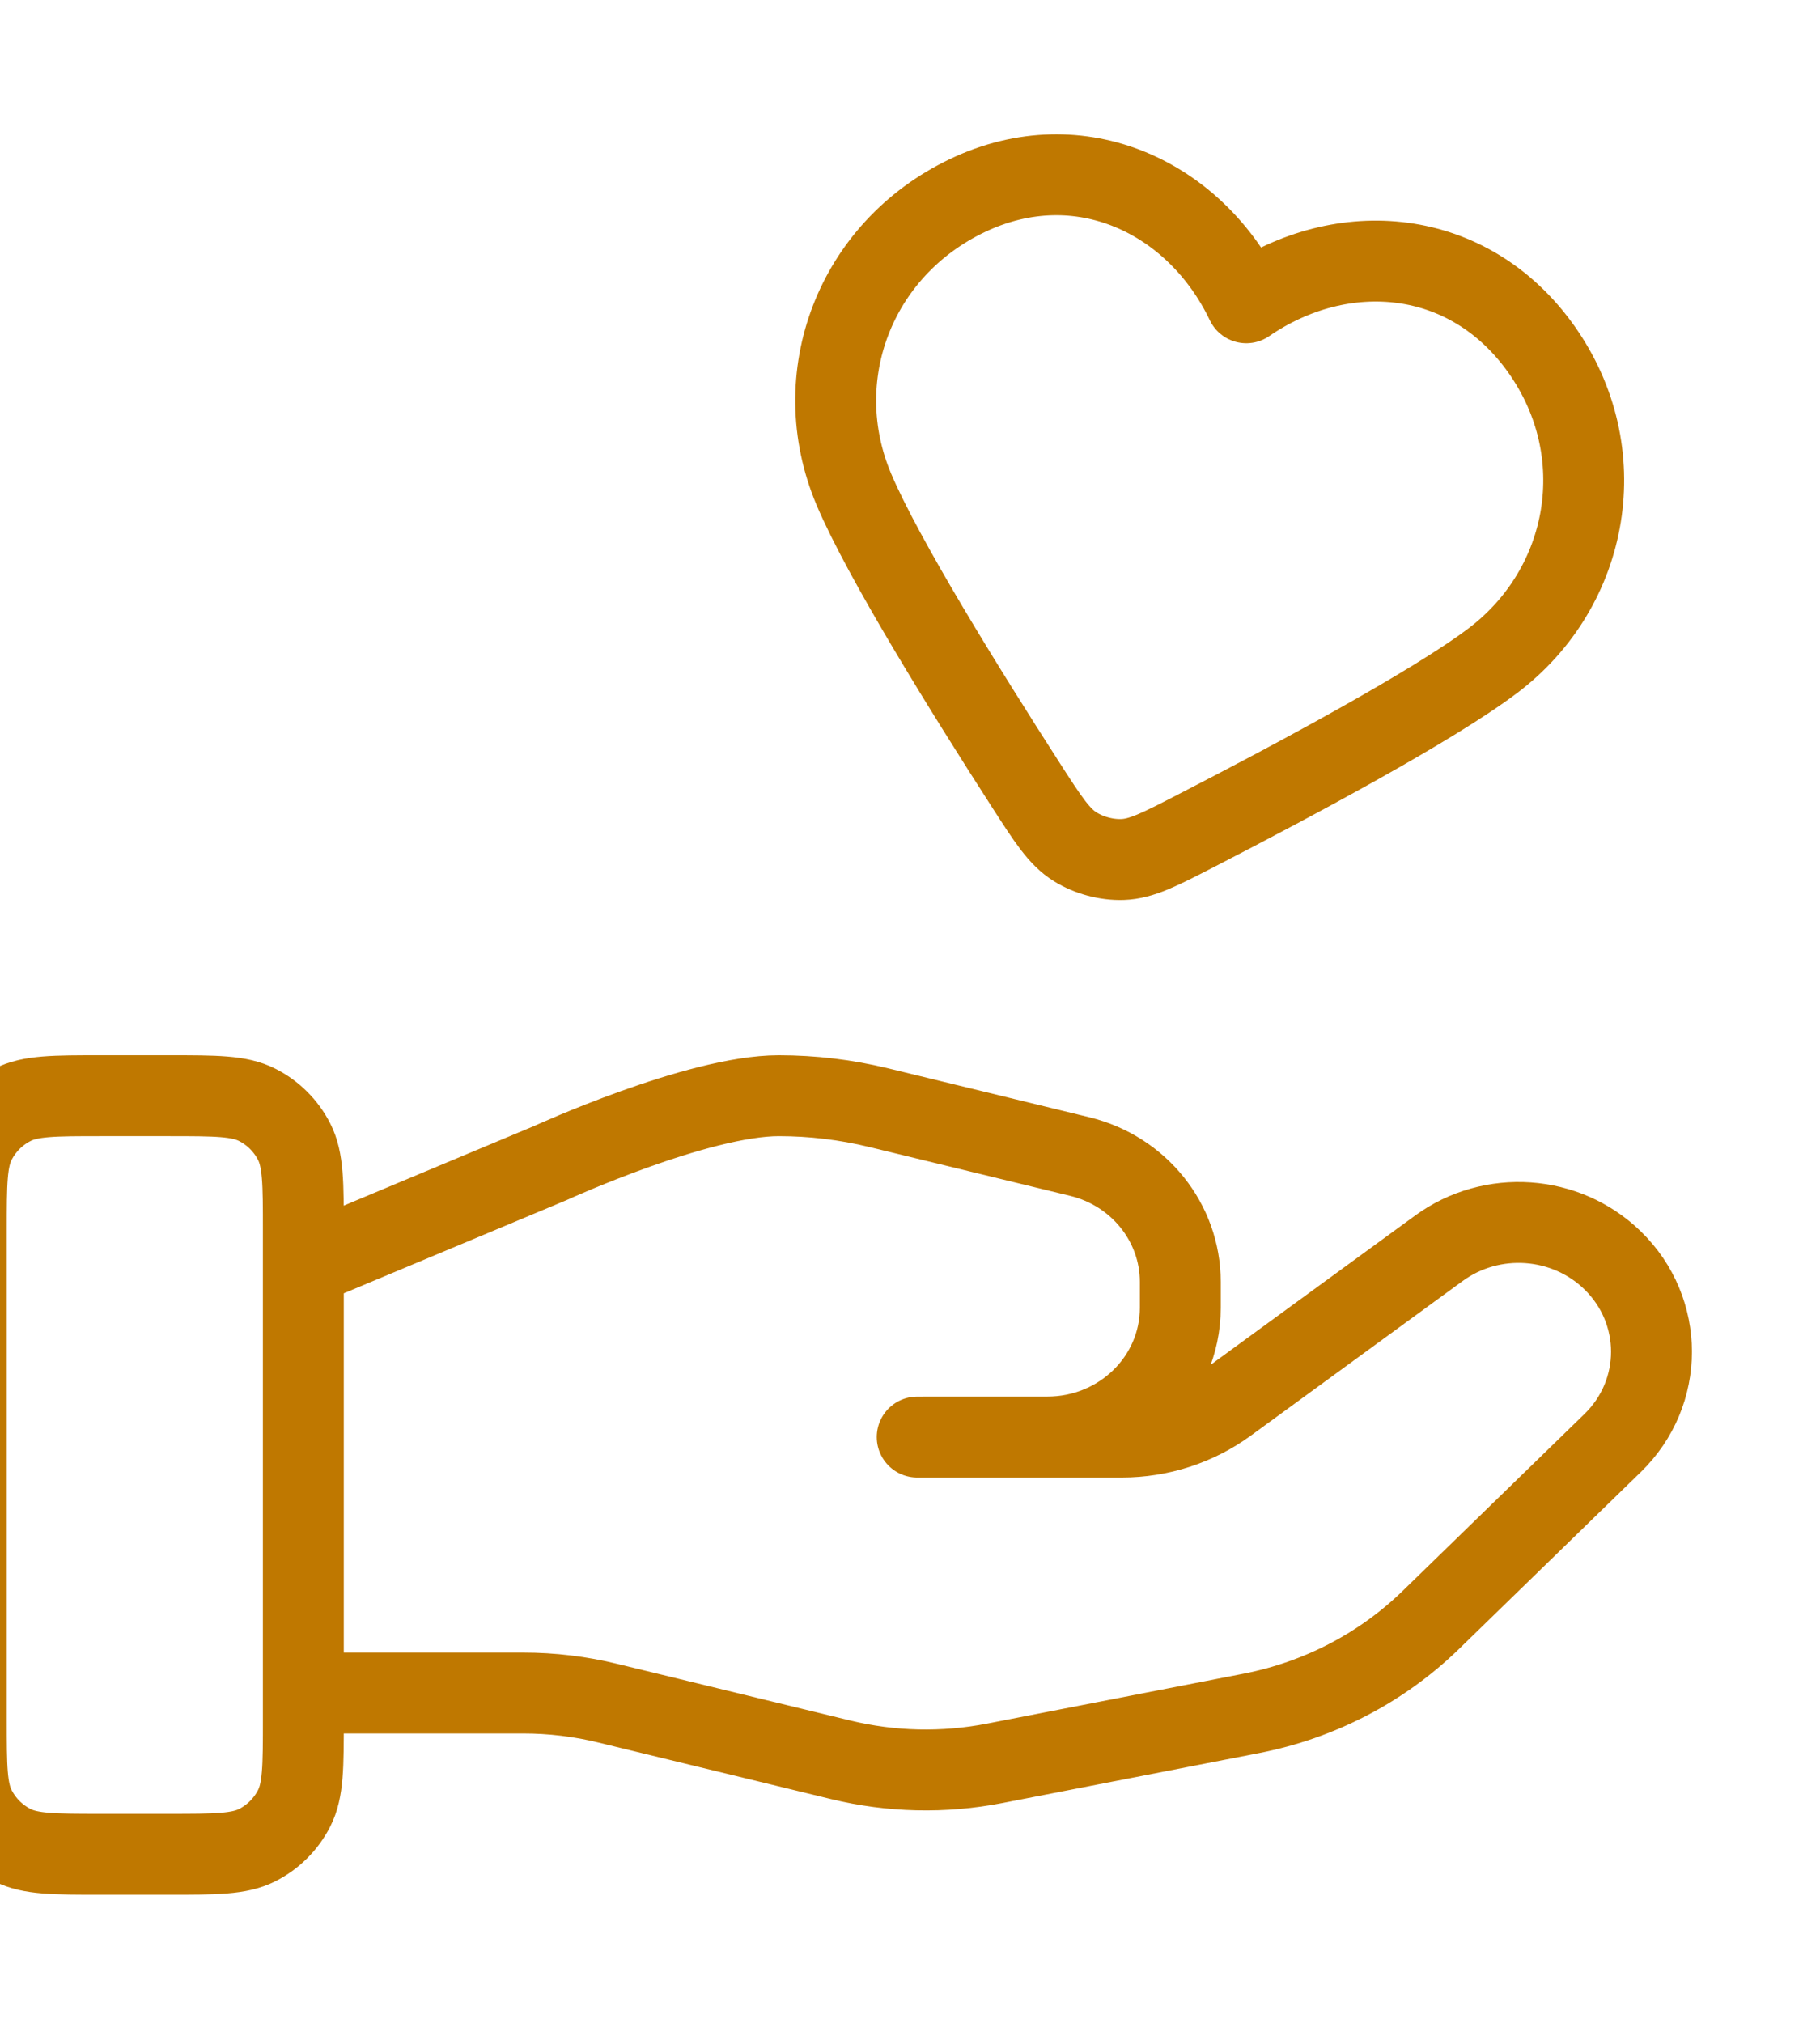 <svg xmlns="http://www.w3.org/2000/svg" width="45" height="50" viewBox="0 0 45 50" fill="none"><path d="M7.5 41.848H12.938C13.647 41.848 14.352 41.933 15.039 42.102L20.785 43.498C22.032 43.801 23.331 43.831 24.591 43.586L30.944 42.35C32.622 42.023 34.166 41.22 35.376 40.043L39.871 35.67C41.154 34.424 41.154 32.401 39.871 31.152C38.715 30.028 36.885 29.901 35.577 30.855L30.339 34.677C29.588 35.225 28.676 35.521 27.737 35.521H22.678L25.898 35.52C27.713 35.52 29.183 34.09 29.183 32.325V31.686C29.183 30.22 28.157 28.942 26.696 28.587L21.726 27.379C20.918 27.183 20.089 27.083 19.257 27.083C17.247 27.083 13.608 28.748 13.608 28.748L7.5 31.302M-0.833 30.417L-0.833 42.5C-0.833 43.667 -0.833 44.25 -0.606 44.696C-0.407 45.088 -0.088 45.407 0.304 45.606C0.75 45.833 1.333 45.833 2.5 45.833H4.167C5.333 45.833 5.917 45.833 6.362 45.606C6.755 45.407 7.073 45.088 7.273 44.696C7.5 44.25 7.5 43.667 7.5 42.5V30.417C7.5 29.25 7.5 28.667 7.273 28.221C7.073 27.829 6.755 27.51 6.362 27.311C5.917 27.083 5.333 27.083 4.167 27.083H2.5C1.333 27.083 0.75 27.083 0.304 27.311C-0.088 27.51 -0.407 27.829 -0.606 28.221C-0.833 28.667 -0.833 29.25 -0.833 30.417ZM30.815 7.484C29.572 4.882 26.705 3.504 23.918 4.834C21.13 6.165 19.942 9.32 21.109 12.089C21.831 13.801 23.897 17.125 25.371 19.415C25.916 20.261 26.188 20.684 26.585 20.931C26.927 21.143 27.354 21.258 27.755 21.245C28.223 21.229 28.67 20.999 29.565 20.538C31.986 19.292 35.438 17.447 36.918 16.325C39.314 14.51 39.907 11.174 38.114 8.638C36.32 6.102 33.193 5.852 30.815 7.484Z" stroke="#BF7800" stroke-width="2" stroke-linecap="round" stroke-linejoin="round"></path></svg>